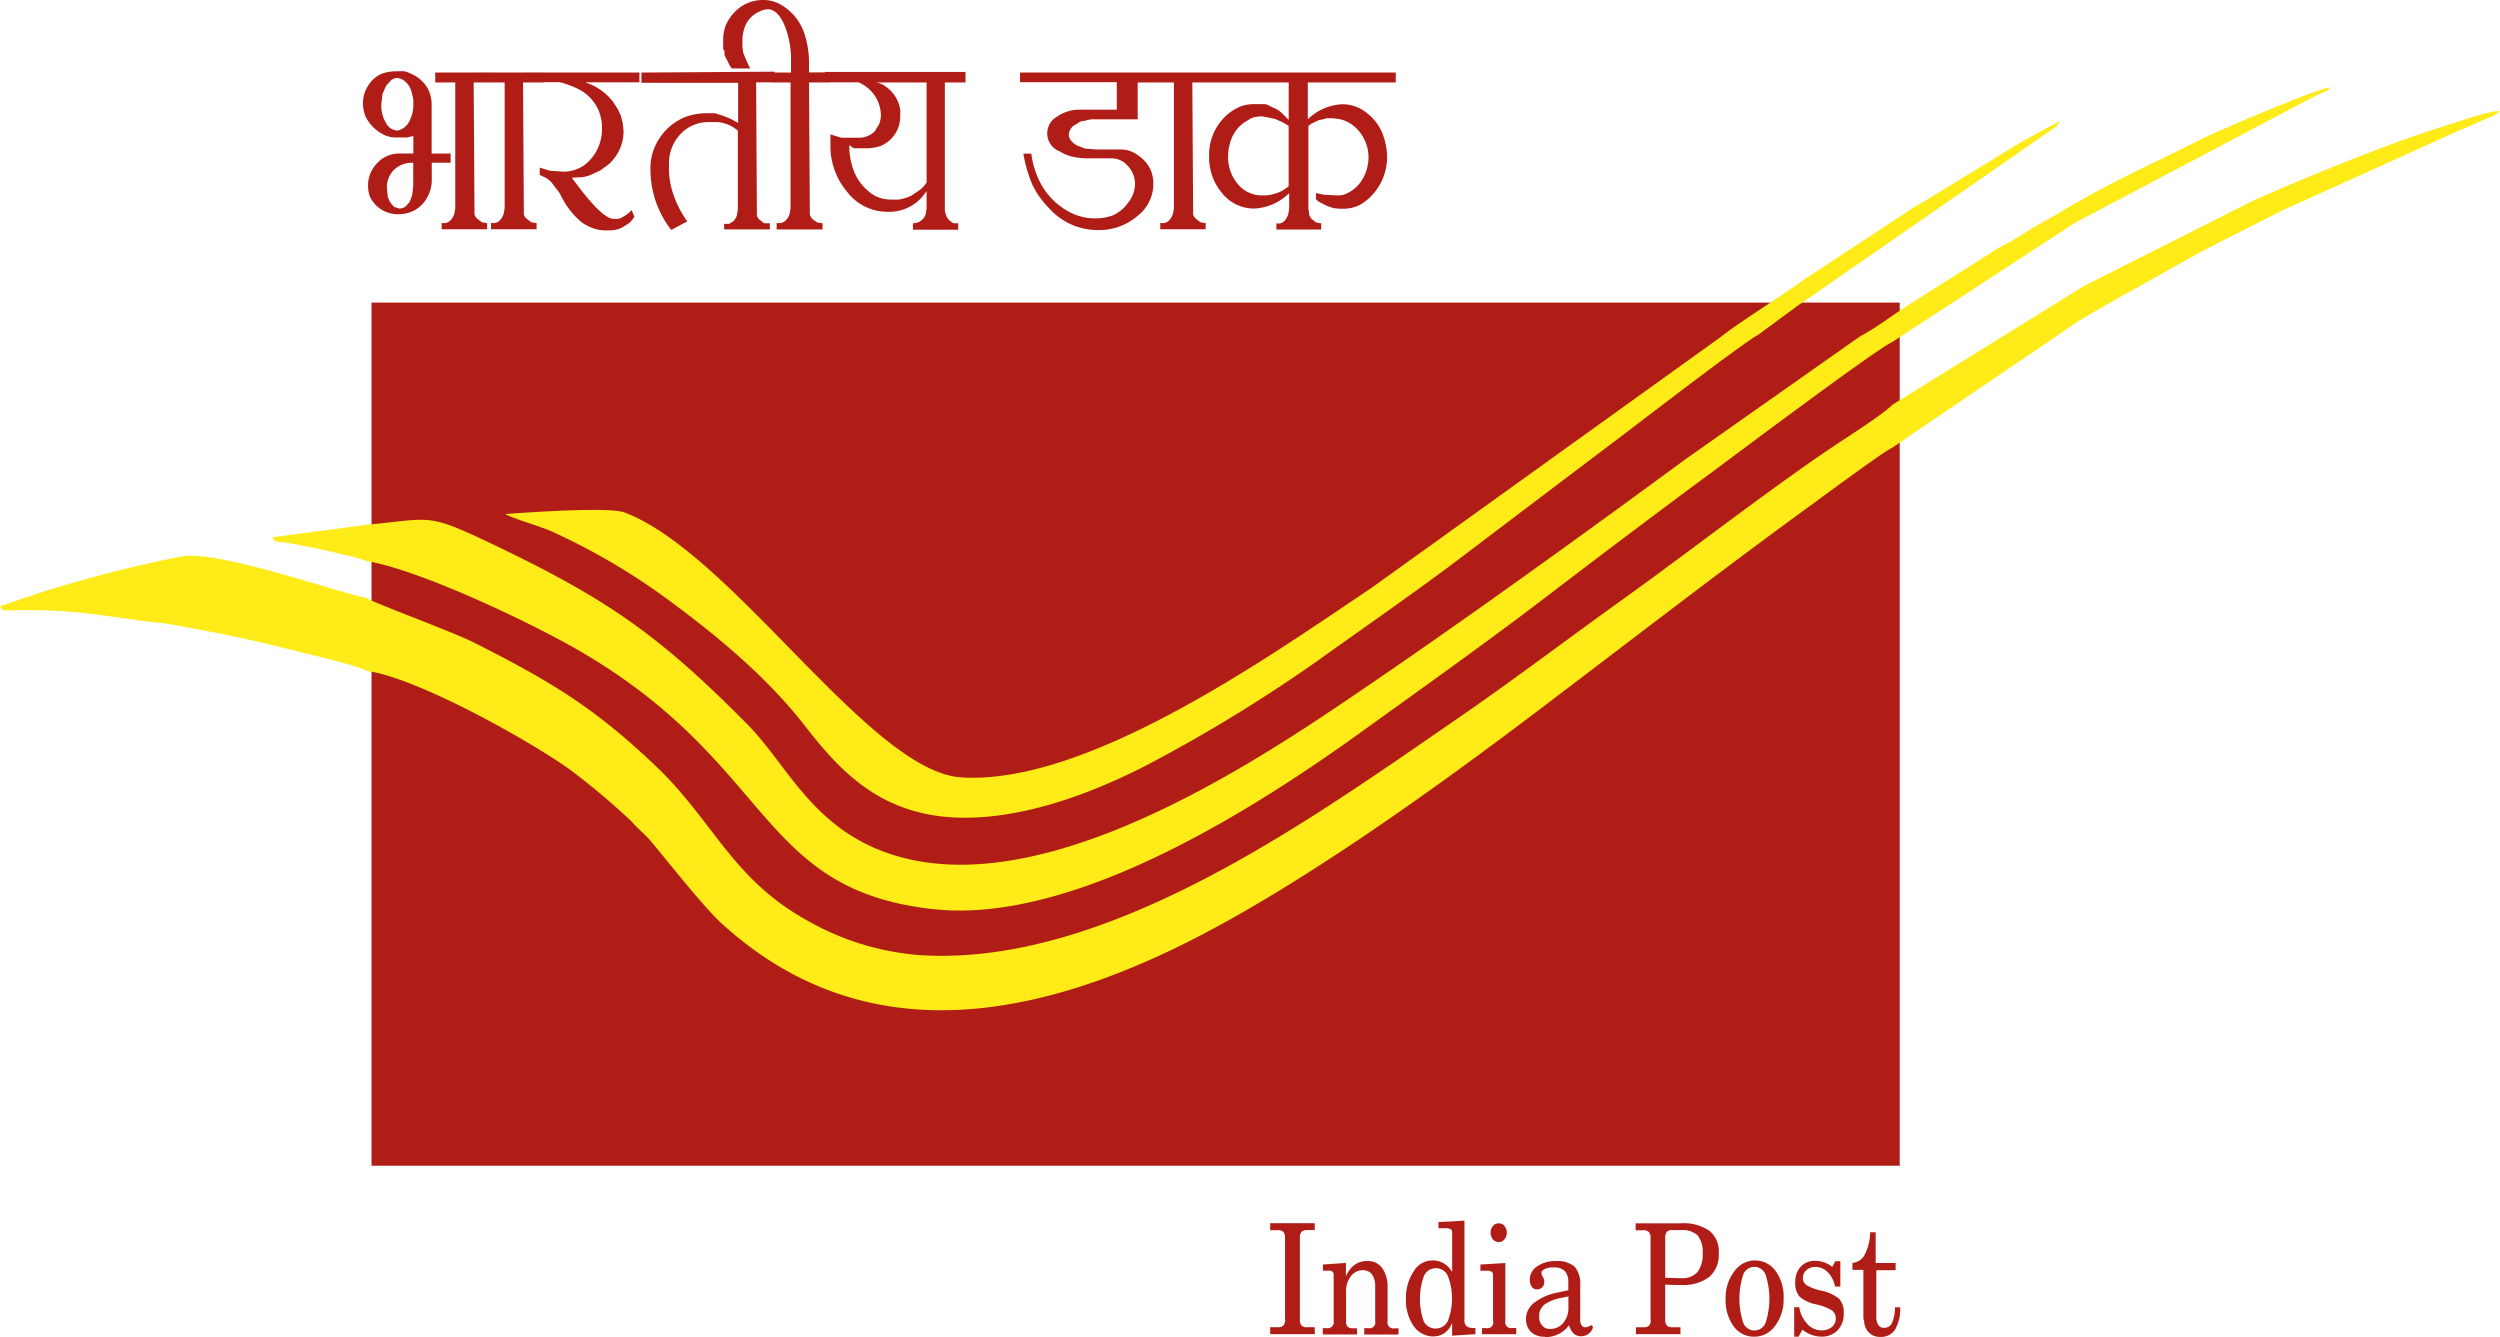 <svg xmlns="http://www.w3.org/2000/svg" id="Layer_1" data-name="Layer 1" viewBox="0 0 560.94 300"><defs><style>.cls-1,.cls-3{fill:#b01d17;}.cls-1,.cls-2{fill-rule:evenodd;}.cls-2{fill:#feeb17;}</style></defs><title>India Post</title><polygon class="cls-1" points="83.36 67.89 426.25 67.89 426.25 261.56 83.36 261.56 83.36 67.89 83.36 67.89"></polygon><path class="cls-2" d="M424.52,90.87c-1,1.29-8,5.9-10,7.21-14.28,9.23-35.21,25.49-49.62,35.84-13.53,9.68-25.91,19.15-39.61,28.5-32.1,22.09-77.06,54.38-118.52,51.91a60,60,0,0,1-26-8C164.13,197,160,184.09,147.05,171.8c-13.86-13.18-23.49-18.89-40.6-27.58-4.91-2.49-23.37-9.22-24.07-10-9-2-33.5-10.81-41.73-9.35A293,293,0,0,0,9.91,132.7L0,136c.86,1.17-.5.95,4.86.91,10.91-.11,16.8,1,27.64,2.46,2.17.29,3.55.33,5.52.67,12.74,2.3,17.14,3.21,29.91,6.4,3.38.84,12.47,2.95,14.42,4.12,10.9,1.37,36.27,15.47,45.6,22.17a162.45,162.45,0,0,1,13.71,11.54c1.56,1.8,2.89,2.71,4.38,4.48,4,4.76,11.77,14.67,15.75,18.33,29.27,26.8,64.93,23.63,102.42,5.41,26.56-12.92,58.68-36.19,82-53.88,18.84-14.27,39.29-30.07,58.32-43.94,3.11-2.24,18.06-13.37,20-14.18l39.2-26.64c3.12-2.35,8.7-5.28,12.47-7.48l17-9.52c1.64-.89,2.87-1.4,4.36-2.27l13.23-6.7c.94-.49.78-.47,2.06-1l39-17.64c1.76-.7,2.91-1.21,4.67-2,2.25-1,3.54-1.29,4.31-2.34-2.78,0-10.91,3-14.51,4.09-10.08,3.11-30.48,11.4-41,16.15l-37.66,19Z"></path><path class="cls-2" d="M417.48,75.38,378.23,103c-24.69,18.15-52.44,38.2-77.9,55.34-24.17,16.28-65.07,41.57-96.33,34.45-20.92-4.77-26.72-20.57-36.22-30.18-20.16-20.4-31.94-28.51-58.51-41.1-13.65-6.47-12.65-5.1-26.94-3.77l-21.25,2.82c1.06,1.44.18.63,5.12,1.55,2,.36,3.76.75,5.54,1.11,2,.41,3.8.87,5.39,1.25a34.49,34.49,0,0,1,5.2,1.43c12,2,37.21,14,47.9,20.26,43.62,25.41,39.57,53.58,79.37,57.85,31.7,3.39,72.67-23.05,96.27-40.08,13.37-9.63,26.88-19.22,39.67-28.95,13.09-10,26-19.75,39.16-29.46,3.83-2.85,36.33-27.22,39.87-28.78l41-26.75,54.18-28.61c1.32-.64,2.34-.7,3.11-1.76-3.22.27-26,10.11-28.76,11.52-12.67,6.4-19.63,9.16-32.95,17.14-2.31,1.37-4.4,2.35-6.45,3.73-1,.67-1.9,1.17-3,1.86l-3.39,1.84c-1.06.62-1.93,1.23-3,1.9l-15.44,9.78c-4.17,2.5-8.94,6.24-12.37,8Z"></path><path class="cls-2" d="M386.41,75.38,307.88,131.8C285,147.16,244,176.27,215.64,174.42c-20.49-1.34-51.21-50.22-75.5-59.43-3.52-1.33-21.82,0-26.8.34,1.65,1,7.91,2.78,10.25,3.82a145.63,145.63,0,0,1,27,15.92c11.24,8.31,21.64,17.14,29.71,27.41,7.8,10,17.14,21,36.18,21,16,0,32.86-7.38,44.11-13.55a344.91,344.91,0,0,0,35.25-21.81C307.17,140,318,132.56,329,124.21s21.54-16.33,32.53-24.62c3.52-2.61,29.53-22.7,32.91-24.43l8.27-6.09c.84-.62,1.2-.84,2.09-1.46l55.42-38.43c.95-.68,1.56-.95,1.95-2-3.48,1.84-6.53,3.46-10,5.5L433,44.41c-1.55,1-3,1.68-4.67,2.82l-18.7,12.32c-1.68,1.14-3.11,2-4.77,3.12-5.09,3.72-13.8,9.11-18.41,12.65Z"></path><path class="cls-3" d="M92.75,34.43V30.51l-1.43.34H89.17a6.55,6.55,0,0,1-2.93-.56A9,9,0,0,1,82,26.11,8.26,8.26,0,0,1,81.44,23a7.13,7.13,0,0,1,1.23-3.87,6.49,6.49,0,0,1,3.12-2.64A10,10,0,0,1,89.17,16a13.53,13.53,0,0,1,1.56,0,4.57,4.57,0,0,1,1.34.48,7.77,7.77,0,0,1,4.19,3.94,8.35,8.35,0,0,1,.59,2.91V34.45h4.26v2.07H96.88v4.1a8.17,8.17,0,0,1-2.15,5.24,7.09,7.09,0,0,1-5,2.19A6.93,6.93,0,0,1,83,44.14a7.53,7.53,0,0,1-.42-2.49,7.17,7.17,0,0,1,2-5,6.7,6.7,0,0,1,5.14-2.2Zm-1.85,12,1-1.09.59-1.56.23-1.93V36.51h-.53a5.92,5.92,0,0,0-3.83,1.63,5.62,5.62,0,0,0-1.56,3.74l.17,2a4.54,4.54,0,0,0,1.56,2.59l1.14.34A5.49,5.49,0,0,0,90.9,46.45Zm.72-18.84a7.83,7.83,0,0,0,1.13-4.35,5.41,5.41,0,0,0-.29-2.07,4.59,4.59,0,0,0-1.86-3.12,3.49,3.49,0,0,0-1.43-.56,2.49,2.49,0,0,0-1.39.49l-1.13,1.24-.83,1.87-.25,2.22a7.28,7.28,0,0,0,1,4.2,3.09,3.09,0,0,0,2.57,1.79,3.75,3.75,0,0,0,2.45-1.65Zm19.46-11.33V18.5h-4.8l.19,29.6a1.82,1.82,0,0,0,.65,1l1,.77,1.18.2v1.37H99.1V50c1.24.28,2.18-.36,2.82-1.93l.23-1.31V18.5H97.66V16.28Zm11.06,0V18.5h-4.78l.18,29.6a1.69,1.69,0,0,0,.66,1l1,.77,1.2.2v1.37H110.17V50c1.23.28,2.19-.36,2.82-1.93l.24-1.31V18.5h-4.49V16.28Zm21.32,2.22H131.3a12.77,12.77,0,0,1,6.23,4.33l1.08,1.66.72,1.56.42,1.67.17,1.85a10,10,0,0,1-3.4,7.36l-1.81,1.32-1.91.89a7.29,7.29,0,0,1-2.09.62l-2.4.14q6.72,9.24,9.35,9.23h1a2.33,2.33,0,0,0,.95-.35l1-.6,1.14-1,.59,1.48A7.33,7.33,0,0,1,141.24,50l-1.56,1-.77.36-.91.22-.95.12H136a8.89,8.89,0,0,1-2.76-.43,10.93,10.93,0,0,1-2.76-1.42,18,18,0,0,1-4.55-5.8,5.88,5.88,0,0,0-1-1.56l-1.2-1.58a5,5,0,0,0-1.25-1l-1.38-.69V37.61l2.27.69,3.12.22A8.26,8.26,0,0,0,131.18,37a10,10,0,0,0,3.24-4.41,10.48,10.48,0,0,0,.65-3.8,9.55,9.55,0,0,0-5.5-8.9,20.3,20.3,0,0,0-4-1.45h-4.84V16.28h22.75Zm30.88,0h-4.68l.17,29.86a1.88,1.88,0,0,0,.66,1l1,.76h1.25v1.37H162.48V50.23h1.12l1-.63a3.91,3.91,0,0,0,.72-1.19l.23-1.32V29.29a8.41,8.41,0,0,0-4.48-1.9h-2.09a8.73,8.73,0,0,0-4.88,1.48,9.45,9.45,0,0,0-4,7.65v1.56a17.71,17.71,0,0,0,1,5.59,23,23,0,0,0,3.11,6l-3.6,1.93a22.24,22.24,0,0,1-4.67-13.76,12.11,12.11,0,0,1,2.15-7,12.63,12.63,0,0,1,5.53-4.54,14.32,14.32,0,0,1,4.85-.9h1.91l.72.22,1,.31,1.67.65,1.85,1v-9H143.92V16.28l29.87-.2.59,2.42ZM175.13,1a11.84,11.84,0,0,1,5.61,7.38,20.55,20.55,0,0,1,.78,5.4v2.47h4.67V18.5h-4.67l.19,29.6a2.33,2.33,0,0,0,.65,1.11l1,.7,1.2.2v1.37h-10.3V50c1.33.28,2.28-.36,2.89-1.93l.23-1.31V18.5H173V16.28h4.49V13.73a20.52,20.52,0,0,0-1.44-8c-.95-2.25-2.12-3.46-3.5-3.65a4.23,4.23,0,0,0-2.2.55A6,6,0,0,0,167,6.39a9.37,9.37,0,0,0-.42,2.68v1.45l.11.76a2.3,2.3,0,0,0,.25,1l.56,1.37.81,1.71h-4.1a4.48,4.48,0,0,1-.73-1.18l-.8-1.56-.12-.34v-.83l-.3-.46V9.07a9.72,9.72,0,0,1,.56-3.34,10.22,10.22,0,0,1,2-3A8.74,8.74,0,0,1,171.24,0a7.67,7.67,0,0,1,3.88,1ZM216.66,18.5H212V46.92a4,4,0,0,0,.9,2.43l1,.74H215v1.45H204.84V50.09a2.94,2.94,0,0,0,2.82-1.93l.24-1.31v-4a9.89,9.89,0,0,1-9,4.67,11.31,11.31,0,0,1-8.77-4.41,15.94,15.94,0,0,1-3.8-10.75V30.15l2.46.76H193a5.21,5.21,0,0,0,3.29-1.46l1-1.67a5.61,5.61,0,0,0,.36-2.07,8.33,8.33,0,0,0-1.37-4.24,8.6,8.6,0,0,0-3.65-3H185.1V16.14h31.54V18.5ZM197.51,32.78a10.8,10.8,0,0,1-2.7.49h-3.16l-.53-.27-.55-.44a14.8,14.8,0,0,0,.67,4.77,11.14,11.14,0,0,0,5,6.56,7.91,7.91,0,0,0,3.66.89h1.25a3.08,3.08,0,0,0,1.13-.14l1.08-.26,1.14-.49,1.85-1.24a6,6,0,0,0,1.56-1.73V18.5H196.62a4.59,4.59,0,0,1,2.15.95A7.68,7.68,0,0,1,202,24.71v1.37a7.17,7.17,0,0,1-4.49,6.7Zm62.9-14.28h-5.14v8.27h-9.52a6.19,6.19,0,0,0-2.34.34,2.81,2.81,0,0,0-1.86.75,2.64,2.64,0,0,0-1.73,2.43c0,.78.58,1.56,1.73,2.31l1.92.73,2.28.2h5.74a6.5,6.5,0,0,1,3.95,1.39,7.87,7.87,0,0,1,2.82,3.38,8.61,8.61,0,0,1,.53,3,9.17,9.17,0,0,1-3.62,7.2,13.17,13.17,0,0,1-8.88,3.12,14.57,14.57,0,0,1-10.78-4.77,19.63,19.63,0,0,1-3.9-5.47,31.94,31.94,0,0,1-2-6.92h1.79a19.33,19.33,0,0,0,1.67,5.82A15.56,15.56,0,0,0,240.84,48a12.29,12.29,0,0,0,5,1,11.47,11.47,0,0,0,3.89-.69,8.35,8.35,0,0,0,3.38-2.82,6.79,6.79,0,0,0,1.56-4.33,5.81,5.81,0,0,0-1.56-3.85,4.77,4.77,0,0,0-3.78-1.78h-4.85a17.14,17.14,0,0,1-3.71-.34,9.55,9.55,0,0,1-3-1.23,4.3,4.3,0,0,1-2.53-5.53,4.26,4.26,0,0,1,1.94-2.26,8.76,8.76,0,0,1,5.31-1.56h8.09V18.45H228.87V16.28h31.54V18.5Zm11.92-2.22V18.5h-4.8l.18,29.6a1.69,1.69,0,0,0,.66,1l.95.77,1.2.2v1.37H260.34V50c1.25.28,2.19-.36,2.82-1.93l.24-1.31V18.5h-4.49V16.28Zm40.85,2.22H293.44v8.27a11.77,11.77,0,0,1,7.79-3.38,8.64,8.64,0,0,1,5.5,2,10.71,10.71,0,0,1,3.72,5.28,15,15,0,0,1,.78,4.46,12.46,12.46,0,0,1-2.88,8.1A11.57,11.57,0,0,1,305.06,46a8.08,8.08,0,0,1-3.83.83h-.78l-1.29-.14-.72-.26-.84-.29L296,45.31l-.72-.55V43.33l1.8.36,2.33.12a10.15,10.15,0,0,0,1.56,0,5.07,5.07,0,0,0,1.37-.48,7.79,7.79,0,0,0,3.45-3.27,9.7,9.7,0,0,0,1.27-4.91,9.17,9.17,0,0,0-2.38-6,7.76,7.76,0,0,0-4-2.4l-1.56-.22h-1.07a1.4,1.4,0,0,0-.78.14l-.67.14-.83.2-1,.48a4.13,4.13,0,0,0-1.2.78V46.76l.19,1.39a2.61,2.61,0,0,0,.55,1l1,.76,1.14.21v1.38H286.4V50.09c1.15.28,2-.35,2.63-1.93l.23-1.31V43.33a11.86,11.86,0,0,1-7.79,3.46,9.14,9.14,0,0,1-7.24-3.43,12.24,12.24,0,0,1-2.93-8.24,11.92,11.92,0,0,1,2.93-8.26,11.24,11.24,0,0,1,3.3-2.6,7,7,0,0,1,1.89-.69,9.47,9.47,0,0,1,2-.21h2.17a1.91,1.91,0,0,1,1.13.35l1.08.49a5.93,5.93,0,0,1,1.79,1.14l1.56,1.55V18.5H269.63V16.28h43.55Zm-32.91,8.36a7.89,7.89,0,0,0-4.11,4.68,13.83,13.83,0,0,0-.44,1.68,11.34,11.34,0,0,0-.17,1.84,9.37,9.37,0,0,0,2.18,6.23,7,7,0,0,0,5.49,2.56H284a9.32,9.32,0,0,0,3.71-1.06,11.82,11.82,0,0,0,1.43-1V28.23l-1.39-.82-1.56-.69-1.55-.34-1.39-.27a9.12,9.12,0,0,0-1.56.13,4.5,4.5,0,0,0-1.45.56Z"></path><path class="cls-3" d="M288.33,296V277.81a2.09,2.09,0,0,0-.36-1.39,1.73,1.73,0,0,0-1.29-.4H285v-1.56h10V276h-1.7a1.69,1.69,0,0,0-1.28.4,2.09,2.09,0,0,0-.36,1.39V296a2.1,2.1,0,0,0,.36,1.4,1.62,1.62,0,0,0,1.28.39H295v1.56H285v-1.56h1.7a1.67,1.67,0,0,0,1.3-.4,2.08,2.08,0,0,0,.35-1.39Zm10.91.36V286.05a.91.91,0,0,0-.27-.73,1.42,1.42,0,0,0-.92-.22h-1.21v-1.38l2.57-.17,2.58-.18h0v3h0a8.41,8.41,0,0,1,.92-1.56,4.69,4.69,0,0,1,3.87-1.87,3.94,3.94,0,0,1,3.33,1.56,7.17,7.17,0,0,1,1.23,4.38v7.56a1.32,1.32,0,0,0,1.59,1.6h.87v1.39h-7.69V298H307a1.29,1.29,0,0,0,1.56-1.55v-7.8a4.44,4.44,0,0,0-.72-2.71,2.45,2.45,0,0,0-2-.93,3.31,3.31,0,0,0-2.74,1.35,5.4,5.4,0,0,0-1.08,3.51h0v6.58a1.71,1.71,0,0,0,.36,1.23,1.74,1.74,0,0,0,1.25.35h.85v1.39h-7.68V298h.89a1.34,1.34,0,0,0,1.56-1.08,1.24,1.24,0,0,0,0-.47Zm22.45,3.51a5.38,5.38,0,0,1-4.51-2.34,10.29,10.29,0,0,1-1.71-6.23,10.53,10.53,0,0,1,1.7-6,4.89,4.89,0,0,1,4.11-2.49,4.83,4.83,0,0,1,4.3,2.23l.25.35h0v-8.83a.79.79,0,0,0-.33-.75,2.17,2.17,0,0,0-1.18-.22h-1.56V274.2l2.9-.14,2.93-.18h0v22.33a1.65,1.65,0,0,0,.48,1.37,2.74,2.74,0,0,0,1.72.39h.26v1.39l-2.62.17-2.61.17h0v-2.82h0l-.38.73a4.16,4.16,0,0,1-3.77,2.23Zm.53-15.32a2.91,2.91,0,0,0-2.71,1.71,15.32,15.32,0,0,0-.1,10.12,2.92,2.92,0,0,0,2.7,1.71,3,3,0,0,0,2.76-1.71,14.09,14.09,0,0,0,0-10.07,2.93,2.93,0,0,0-2.68-1.76ZM335,296.42V286.07a.82.82,0,0,0-.31-.73,1.87,1.87,0,0,0-1.09-.22h-1.43v-1.39l2.8-.17,2.79-.17h0v13a1.31,1.31,0,0,0,1.59,1.58h.87v1.39h-7.69V298h.92a1.34,1.34,0,0,0,1.6-1.6Zm1.27-21.93a1.57,1.57,0,0,1,1.29.59,2.35,2.35,0,0,1,0,3,1.56,1.56,0,0,1-1.29.61,1.68,1.68,0,0,1-1.3-.61,2.43,2.43,0,0,1,0-3A1.69,1.69,0,0,1,336.26,274.49Zm10.36,25.43a4.29,4.29,0,0,1-3.12-1.07,4,4,0,0,1-1.11-3,4.58,4.58,0,0,1,1.89-3.58,12.26,12.26,0,0,1,5.25-2.26l2.35-.51h0v-1.7a3.71,3.71,0,0,0-.76-2.59,3.22,3.22,0,0,0-2.45-.82,4,4,0,0,0-2.49.59l-.2.22c-.13.11-.16.29-.1.59a2.27,2.27,0,0,0,.38.89,1.79,1.79,0,0,1,.22,1,1.58,1.58,0,0,1-.47,1.17,1.54,1.54,0,0,1-1.2.45,1.35,1.35,0,0,1-1.15-.6,2.78,2.78,0,0,1-.42-1.56,3.54,3.54,0,0,1,1.65-3,7,7,0,0,1,4.17-1.18,6,6,0,0,1,4.23,1.24,5.84,5.84,0,0,1,1.26,4.2v7.79a2,2,0,0,0,.31,1.15.89.89,0,0,0,.76.47,2,2,0,0,0,.64-.1,2,2,0,0,0,.53-.26.33.33,0,0,1,.46,0h0a.62.62,0,0,1,.12.26.51.51,0,0,1,0,.3,2.77,2.77,0,0,1-2.6,1.81,2.37,2.37,0,0,1-2.1-1.09,5,5,0,0,1-.61-1.38h0l-.65.75a6.61,6.61,0,0,1-4.77,1.92Zm5.28-6.37v-2.67h0l-1.4.3a9.46,9.46,0,0,0-4,1.56,3.23,3.23,0,0,0-1.15,2.68,2.83,2.83,0,0,0,.67,2,2.11,2.11,0,0,0,1.69.76,3.73,3.73,0,0,0,3-1.32,5.11,5.11,0,0,0,1.2-3.32Zm18.43,2.51V277.83a2,2,0,0,0-.36-1.39,1.64,1.64,0,0,0-1.27-.4H367v-1.56h10.11a10.26,10.26,0,0,1,6.4,1.65,5.88,5.88,0,0,1,2.14,5,6.64,6.64,0,0,1-2.14,5.4,9.86,9.86,0,0,1-6.4,1.79c-1.23,0-2.38,0-3.48-.1h0V296a2.19,2.19,0,0,0,.36,1.41,1.74,1.74,0,0,0,1.3.39h1.77v1.55h-10v-1.55h1.7a1.68,1.68,0,0,0,1.29-.41,2.08,2.08,0,0,0,.35-1.39Zm3.3-9.35h0c1.13,0,2.33.09,3.57.09a4.54,4.54,0,0,0,3.65-1.37,6.42,6.42,0,0,0,1.17-4.22,5.87,5.87,0,0,0-1.11-4,4.88,4.88,0,0,0-3.71-1.2h-1.93a1.72,1.72,0,0,0-1.29.38,2.43,2.43,0,0,0-.35,1.56v8.77Zm20,13.21a5.61,5.61,0,0,1-4.67-2.34,10,10,0,0,1-1.78-6.23,9.63,9.63,0,0,1,1.89-6,5.67,5.67,0,0,1,7.86-1.59,5.87,5.87,0,0,1,1.49,1.45,9.94,9.94,0,0,1,1.77,6.23,9.61,9.61,0,0,1-1.88,6,5.66,5.66,0,0,1-4.6,2.48Zm0-1.39a2.71,2.71,0,0,0,2.53-1.79,17.36,17.36,0,0,0,0-10.67,2.67,2.67,0,0,0-3.38-1.67,2.62,2.62,0,0,0-1.67,1.67,17.36,17.36,0,0,0,0,10.67A2.7,2.7,0,0,0,393.67,298.53Zm18.08-9.91a6.14,6.14,0,0,0-1.56-3.11,3.8,3.8,0,0,0-2.79-1.23,3,3,0,0,0-2.06.7,2.38,2.38,0,0,0-.78,1.84,1.86,1.86,0,0,0,.86,1.56,11.1,11.1,0,0,0,3.12,1.18,9.47,9.47,0,0,1,4.13,1.84,4.49,4.49,0,0,1,1.05,3.3,5.2,5.2,0,0,1-1.38,3.79,4.9,4.9,0,0,1-3.62,1.42,6.9,6.9,0,0,1-4.28-1.56h0l-.84,1.56h-1V293.3h1.14a7.16,7.16,0,0,0,1.81,3.77,4.28,4.28,0,0,0,3.12,1.43,3.52,3.52,0,0,0,2.36-.73,2.36,2.36,0,0,0,.91-1.95A2.21,2.21,0,0,0,411,294a11.6,11.6,0,0,0-3.54-1.34,8,8,0,0,1-3.69-1.73,4.59,4.59,0,0,1-.95-3.25,4.87,4.87,0,0,1,1.23-3.48,4.31,4.31,0,0,1,3.25-1.31,6.28,6.28,0,0,1,3.81,1.36h0l.7-1.26h1.12v5.68h-1.15Zm6.38,7.44V284.93h-2.46v-1.56a3.52,3.52,0,0,0,2.6-1.55,11.43,11.43,0,0,0,1.38-5.33h1.24v6.9h4.47V285H421v10.41a3.35,3.35,0,0,0,.44,1.88,1.45,1.45,0,0,0,1.29.64,1.89,1.89,0,0,0,1.78-1.06,8.93,8.93,0,0,0,.68-3.54h1.17a9.33,9.33,0,0,1-1.15,5,3.74,3.74,0,0,1-3.32,1.64,3.49,3.49,0,0,1-2.63-1.06,3.85,3.85,0,0,1-1-2.79Z"></path></svg>